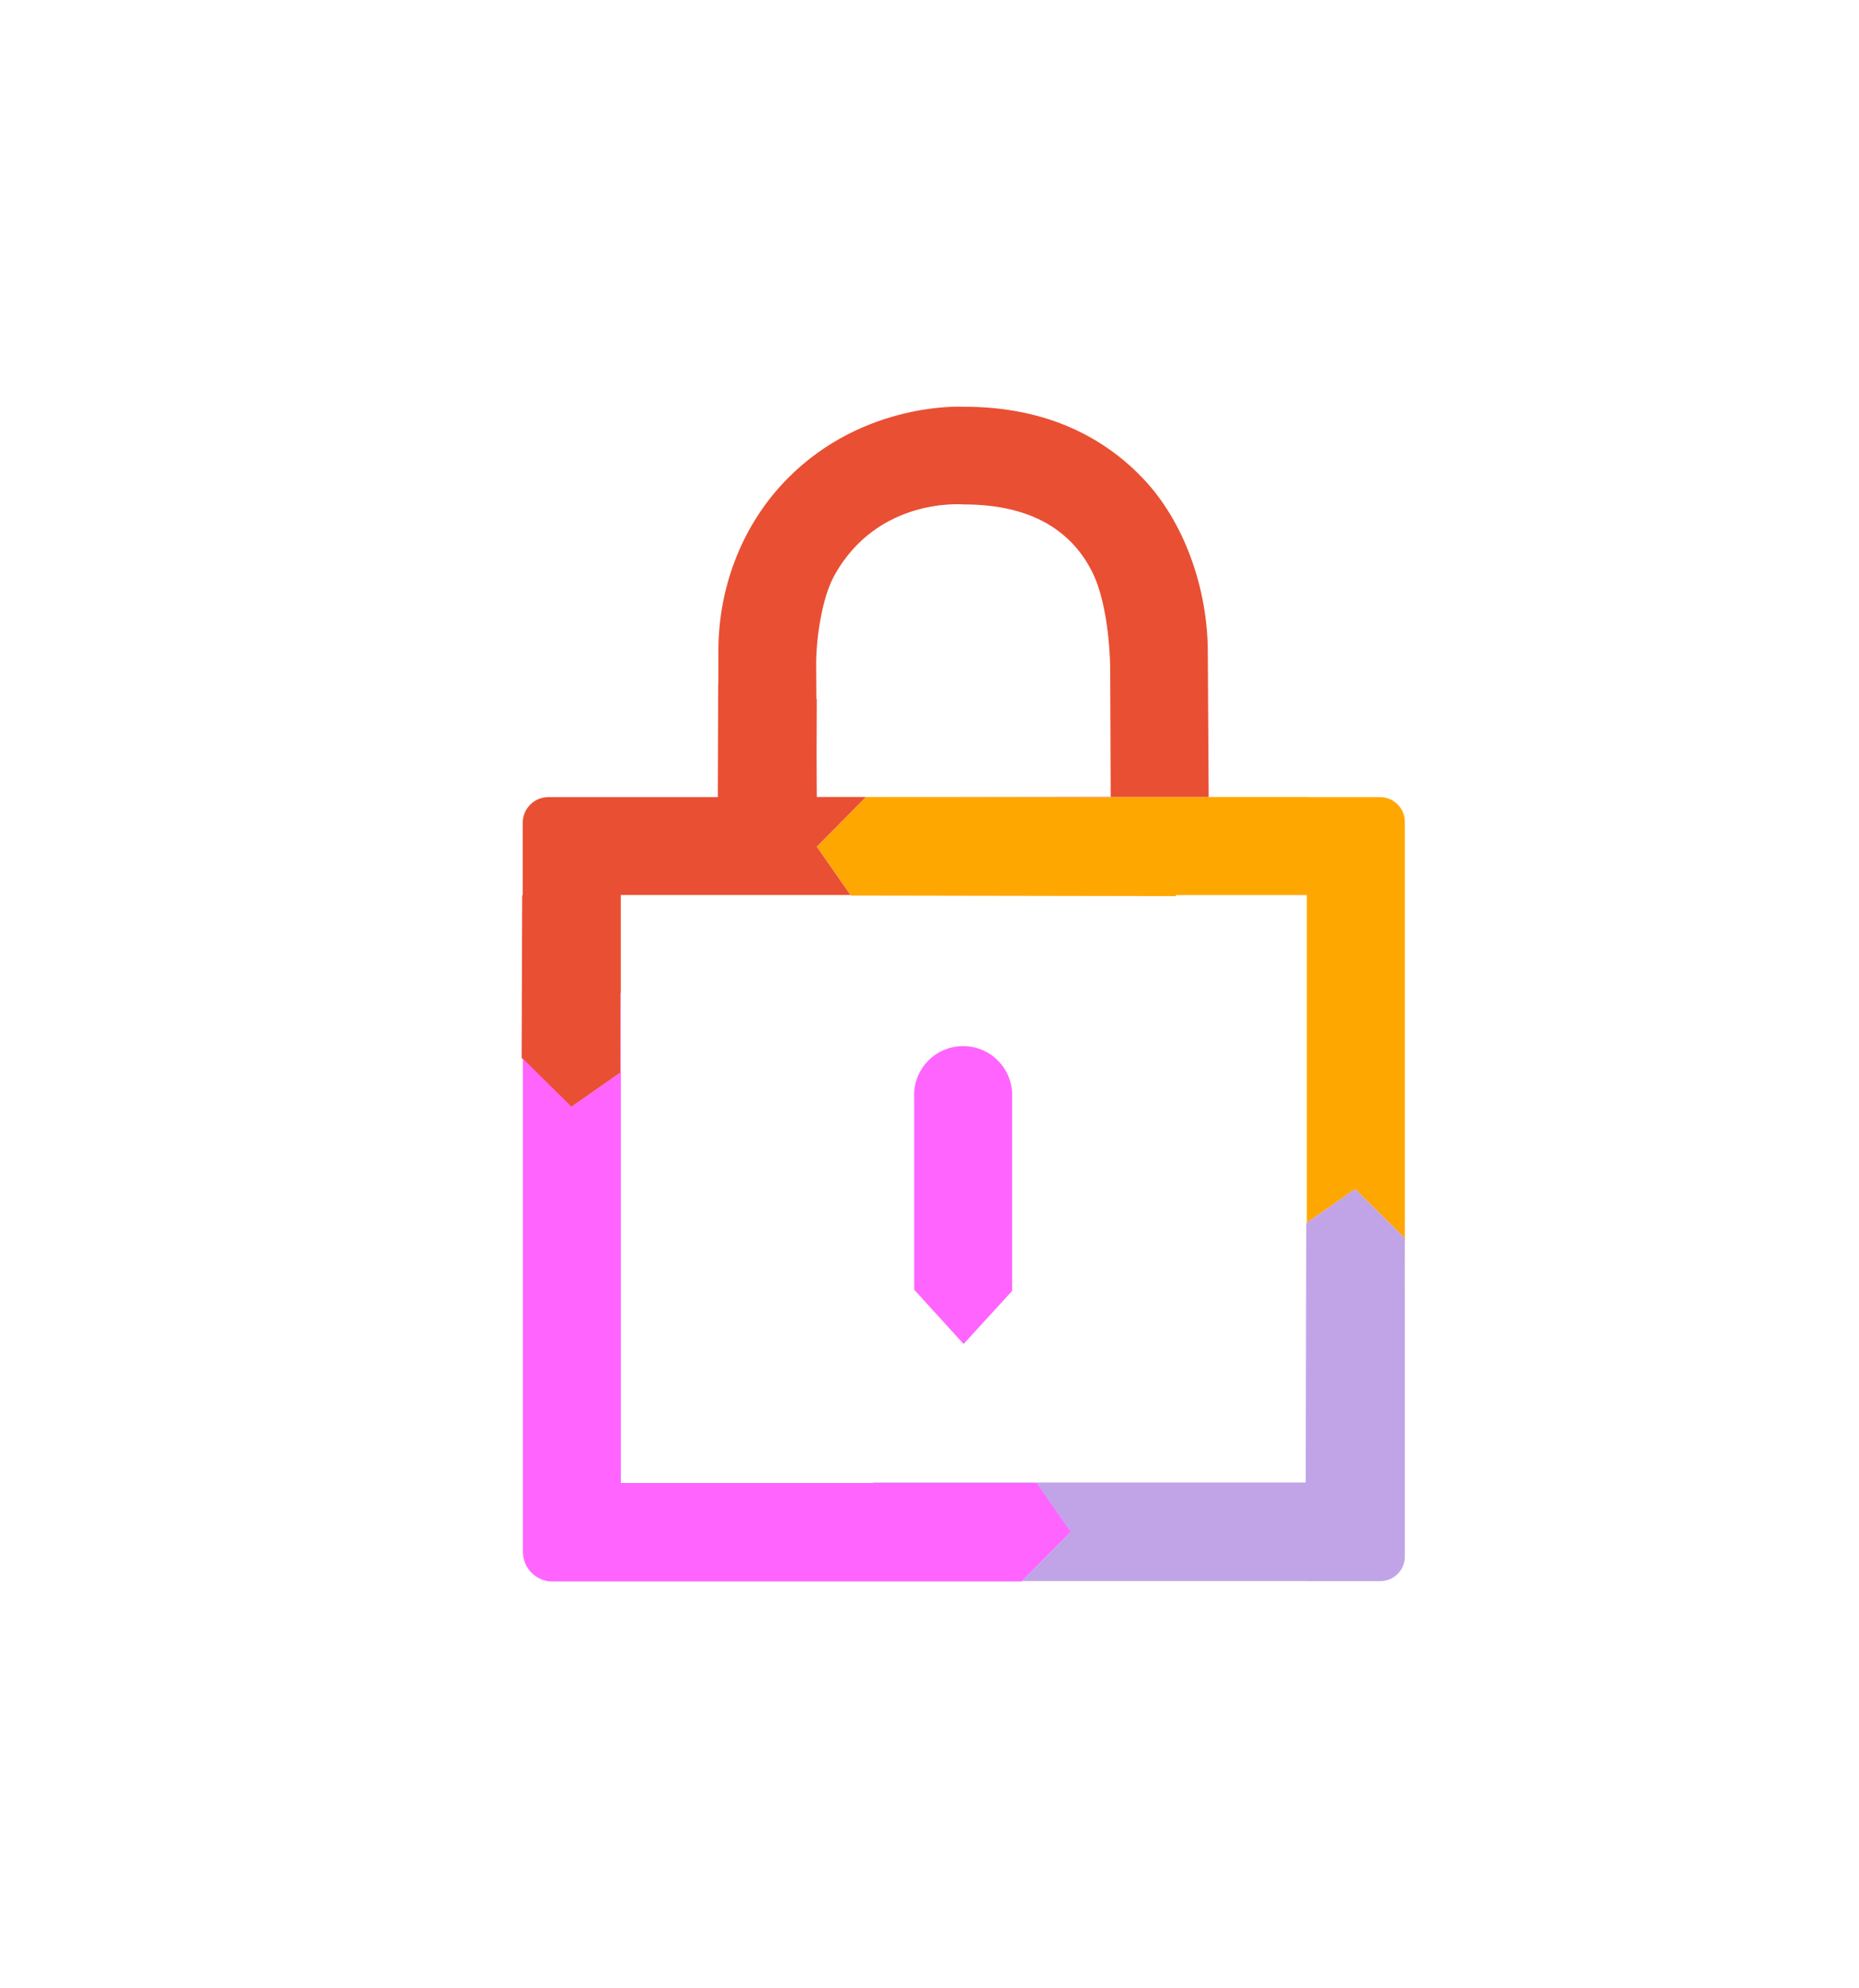 <svg xmlns="http://www.w3.org/2000/svg" id="Layer_1" viewBox="0 0 300 320.79"><defs><style>.cls-2{fill:#e94f33}.cls-3{fill:#ffa701}</style></defs><path fill="none" d="M176.22 92.18c-2.95-5.8-8.87-10.82-20.72-10.8 0 0-13.83-1.29-20.88 11.53-1.98 3.6-2.9 10.06-2.9 14.16l.03 5.69h.07l-.03 9.12.03 6.7h47.44l-.08-20.73s-.01-9.9-2.95-15.67zm-76.03 52.22v94.88h40.66v-.09h69.86l.09-41.85.09-.06V144.4h-21.11l-.03.17-52.43-.09-.06-.09h-37.07zm47.34 32.3c0-4.37 3.54-7.91 7.91-7.91s7.91 3.54 7.91 7.91v31.58l-7.84 8.57-7.97-8.76v-31.38z"/><path d="M179.25 128.65v-.06h-39.51l39.51.06z" class="cls-2"/><path d="M226.69 207.66v-7.89l-.01 7.89h.01z" class="cls-3"/><path d="M210.97 128.59h-31.71v.06l-39.51-.06-7.93 8.02 5.44 7.8.06.09 52.43.09.03-.17h21.11v52.88l7.8-5.44 8.02 7.93v-67.17c0-2.22-1.8-4.01-4.01-4.01h-11.71z" class="cls-3"/><path fill="#c0a4e7" d="M210.88 255.1h-45.95l7.84-7.93-5.5-7.88h-26.42v-.09h69.86l.09-41.85.09-.06 7.8-5.44 8.02 7.93-.02 7.89h.02v43.48c0 2.19-1.77 3.96-3.96 3.96H210.9z"/><path d="m92.22 178.59 7.88-5.5.04-12.87h.04v-15.81h37.07l-5.44-7.8 7.93-8.02h-7.93l-.03-6.7.03-9.11h-.07l-.03-5.7c0-4.1.93-10.57 2.9-14.16 7.05-12.82 20.88-11.53 20.88-11.53 11.86-.02 17.77 5 20.72 10.8 2.94 5.78 2.95 15.67 2.95 15.67l.08 20.73h15.81l-.14-23.56c-.04-9.87-3.66-20.72-10.48-27.86-5.96-6.24-15.11-11.58-28.97-11.54 0 0-15.95-.95-28.33 11.54-7.31 7.37-11.2 17.48-11.2 27.86v5.2h-.03l-.06 18.38H88.5c-2.29 0-4.14 1.85-4.14 4.14v11.69l-.09-.01-.09 26.26.17.17 7.84 7.76z" class="cls-2"/><path fill="#ff64ff" d="M167.27 239.28h-67.08v-79.07h-.04l-.04 12.87-7.88 5.5-7.84-7.76v79.57a4.78 4.78 0 0 0 4.78 4.78h75.69l.09-.09 7.84-7.93-5.5-7.88zm-19.74-62.11v30.92l7.97 8.76 7.84-8.57V176.7c0-4.37-3.54-7.91-7.91-7.91s-7.91 3.54-7.91 7.91v.46z"/></svg>